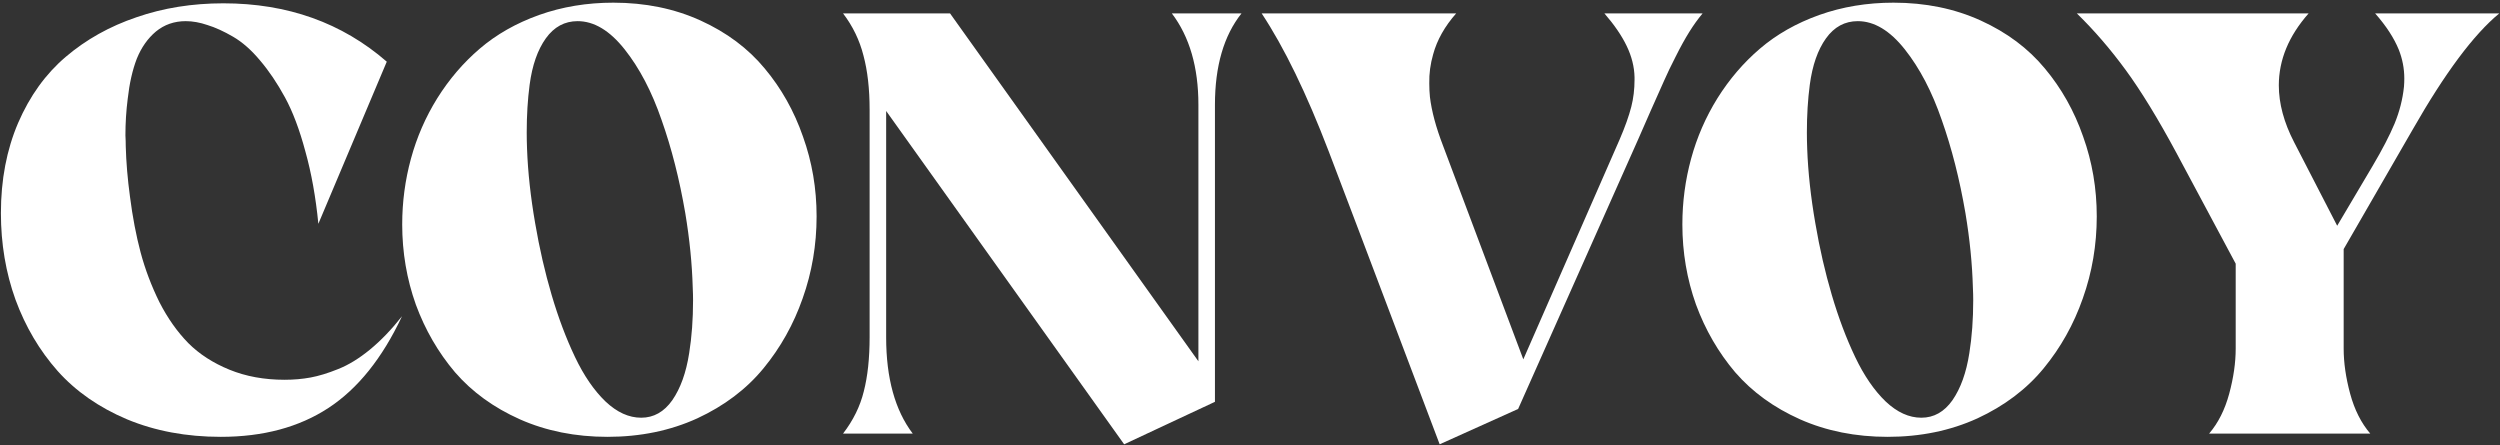 <svg width="640" height="114" viewBox="0 0 640 114" fill="none" xmlns="http://www.w3.org/2000/svg">
<rect x="0" y="0" width="640" height="114" fill="#333333" stroke="none"/>
<path d="M0.234 54.556C0.234 46.033 1.701 38.342 4.634 31.48C7.622 24.562 11.69 18.918 16.836 14.546C22.038 10.119 28.07 6.743 34.932 4.419C41.794 2.039 49.209 0.85 57.178 0.85C73.613 0.85 87.559 5.83 99.014 15.791L81.499 57.295C80.835 50.488 79.728 44.318 78.179 38.784C76.685 33.195 74.941 28.574 72.949 24.922C70.957 21.27 68.826 18.115 66.558 15.459C64.344 12.803 62.047 10.783 59.668 9.399C57.288 8.016 55.102 7.02 53.11 6.411C51.173 5.747 49.32 5.415 47.549 5.415C44.616 5.415 42.07 6.3 39.912 8.071C37.809 9.842 36.177 12.166 35.015 15.044C33.908 17.922 33.133 21.352 32.69 25.337C32.303 28.381 32.109 31.48 32.109 34.634C32.165 35.63 32.192 36.571 32.192 37.456C32.303 41.551 32.663 45.84 33.272 50.322C33.935 55.524 34.849 60.311 36.011 64.683C37.173 68.999 38.778 73.232 40.825 77.383C42.928 81.478 45.391 84.964 48.213 87.842C51.035 90.664 54.549 92.933 58.755 94.648C62.961 96.364 67.664 97.222 72.866 97.222C75.19 97.222 77.404 97.028 79.507 96.641C81.61 96.253 83.962 95.534 86.562 94.482C89.219 93.431 91.93 91.771 94.697 89.502C97.519 87.178 100.259 84.328 102.915 80.952C97.879 91.688 91.598 99.518 84.072 104.443C76.546 109.368 67.36 111.831 56.514 111.831C47.715 111.831 39.718 110.337 32.524 107.349C25.33 104.305 19.409 100.182 14.761 94.981C10.112 89.723 6.515 83.636 3.97 76.719C1.479 69.801 0.234 62.414 0.234 54.556Z" fill="white"/>
<path d="M102.965 57.461C102.965 51.706 103.712 46.089 105.206 40.61C106.7 35.132 108.941 29.985 111.93 25.171C114.973 20.301 118.598 16.068 122.804 12.471C127.065 8.818 132.128 5.941 137.994 3.838C143.915 1.735 150.252 0.684 157.003 0.684C165.193 0.684 172.636 2.205 179.332 5.249C186.028 8.293 191.507 12.388 195.768 17.534C200.029 22.625 203.294 28.436 205.562 34.966C207.887 41.44 209.049 48.247 209.049 55.386C209.049 62.69 207.859 69.691 205.479 76.387C203.155 83.027 199.807 89.004 195.436 94.316C191.064 99.629 185.419 103.89 178.502 107.1C171.585 110.254 163.92 111.831 155.509 111.831C147.319 111.831 139.848 110.337 133.097 107.349C126.401 104.36 120.867 100.348 116.495 95.312C112.179 90.221 108.831 84.439 106.451 77.964C104.127 71.434 102.965 64.6 102.965 57.461ZM134.923 38.12C135.144 44.097 135.836 50.433 136.998 57.129C138.105 63.603 139.516 69.746 141.231 75.557C142.947 81.367 144.939 86.652 147.208 91.411C149.477 96.17 152.078 99.961 155.011 102.783C157.944 105.55 160.987 106.934 164.142 106.934C167.351 106.934 170.007 105.439 172.11 102.451C174.213 99.408 175.652 95.395 176.427 90.415C177.091 86.265 177.423 81.755 177.423 76.885C177.423 75.833 177.395 74.754 177.34 73.647C177.174 67.56 176.537 61.196 175.431 54.556C173.937 45.867 171.917 37.926 169.371 30.732C166.881 23.483 163.727 17.451 159.908 12.637C156.09 7.822 152.078 5.415 147.872 5.415C144.552 5.415 141.84 6.882 139.737 9.814C137.634 12.747 136.251 16.704 135.587 21.685C135.089 25.448 134.84 29.515 134.84 33.887C134.84 35.27 134.868 36.681 134.923 38.12Z" fill="white"/>
<path d="M215.816 111.001C218.417 107.625 220.187 104.028 221.128 100.21C222.124 96.336 222.622 91.716 222.622 86.348V28.076C222.622 22.764 222.097 18.143 221.045 14.214C220.049 10.285 218.306 6.688 215.816 3.423H243.208L306.792 92.49V26.831C306.792 17.202 304.523 9.399 299.986 3.423H317.832C313.294 9.123 311.026 16.925 311.026 26.831V102.866L287.783 113.74L226.856 28.408V86.348C226.856 96.807 229.125 105.024 233.662 111.001H215.816Z" fill="white"/>
<path d="M322.982 3.423H372.787C369.854 6.743 367.889 10.229 366.893 13.882C366.174 16.372 365.842 18.862 365.897 21.352C365.897 22.57 365.952 23.732 366.063 24.839C366.506 28.491 367.613 32.614 369.383 37.207L389.969 91.992L414.623 35.713C416.006 32.503 417.002 29.709 417.611 27.329C418.164 25.171 418.441 22.874 418.441 20.439C418.441 20.218 418.441 19.997 418.441 19.775C418.386 17.119 417.722 14.463 416.449 11.807C415.176 9.15 413.267 6.356 410.721 3.423H435.873C434.711 4.806 433.576 6.383 432.469 8.154C431.363 9.925 430.2 12.028 428.983 14.463C427.766 16.842 426.769 18.918 425.995 20.689C425.22 22.404 424.086 24.95 422.591 28.325C421.153 31.645 420.073 34.108 419.354 35.713L388.641 104.692L368.553 113.74C351.232 67.92 341.769 42.935 340.165 38.784C334.465 23.898 328.737 12.111 322.982 3.423Z" fill="white"/>
<path d="M430.686 57.461C430.686 51.706 431.433 46.089 432.928 40.61C434.422 35.132 436.663 29.985 439.651 25.171C442.695 20.301 446.319 16.068 450.525 12.471C454.786 8.818 459.85 5.941 465.716 3.838C471.637 1.735 477.973 0.684 484.724 0.684C492.915 0.684 500.358 2.205 507.054 5.249C513.749 8.293 519.228 12.388 523.489 17.534C527.75 22.625 531.015 28.436 533.284 34.966C535.608 41.44 536.77 48.247 536.77 55.386C536.77 62.69 535.581 69.691 533.201 76.387C530.877 83.027 527.529 89.004 523.157 94.316C518.785 99.629 513.141 103.89 506.223 107.1C499.306 110.254 491.642 111.831 483.23 111.831C475.04 111.831 467.569 110.337 460.818 107.349C454.122 104.36 448.588 100.348 444.217 95.312C439.9 90.221 436.552 84.439 434.173 77.964C431.848 71.434 430.686 64.6 430.686 57.461ZM462.644 38.12C462.866 44.097 463.557 50.433 464.72 57.129C465.826 63.603 467.237 69.746 468.953 75.557C470.668 81.367 472.661 86.652 474.93 91.411C477.198 96.17 479.799 99.961 482.732 102.783C485.665 105.55 488.709 106.934 491.863 106.934C495.073 106.934 497.729 105.439 499.832 102.451C501.935 99.408 503.374 95.395 504.148 90.415C504.812 86.265 505.144 81.755 505.144 76.885C505.144 75.833 505.117 74.754 505.061 73.647C504.895 67.56 504.259 61.196 503.152 54.556C501.658 45.867 499.638 37.926 497.093 30.732C494.602 23.483 491.448 17.451 487.63 12.637C483.811 7.822 479.799 5.415 475.594 5.415C472.273 5.415 469.562 6.882 467.459 9.814C465.356 12.747 463.972 16.704 463.308 21.685C462.81 25.448 462.561 29.515 462.561 33.887C462.561 35.27 462.589 36.681 462.644 38.12Z" fill="white"/>
<path d="M531.664 3.423H591.014C585.923 9.178 583.378 15.321 583.378 21.851C583.378 26.499 584.678 31.341 587.279 36.377L598.319 57.793L607.367 42.52C609.857 38.314 611.739 34.689 613.011 31.645C614.284 28.547 615.087 25.392 615.419 22.183C615.474 21.463 615.502 20.771 615.502 20.107C615.502 17.562 615.031 15.099 614.09 12.72C612.873 9.731 610.853 6.632 608.031 3.423H639.823C633.293 8.791 625.905 18.696 617.66 33.14L599.979 63.77V89.253C599.979 92.85 600.533 96.696 601.639 100.791C602.746 104.886 604.462 108.289 606.786 111.001H565.531C567.855 108.289 569.571 104.886 570.677 100.791C571.784 96.696 572.338 92.85 572.338 89.253V67.505L557.147 39.116C552.443 30.373 548.127 23.317 544.198 17.949C540.269 12.581 536.091 7.739 531.664 3.423Z" fill="white"/>
</svg>
